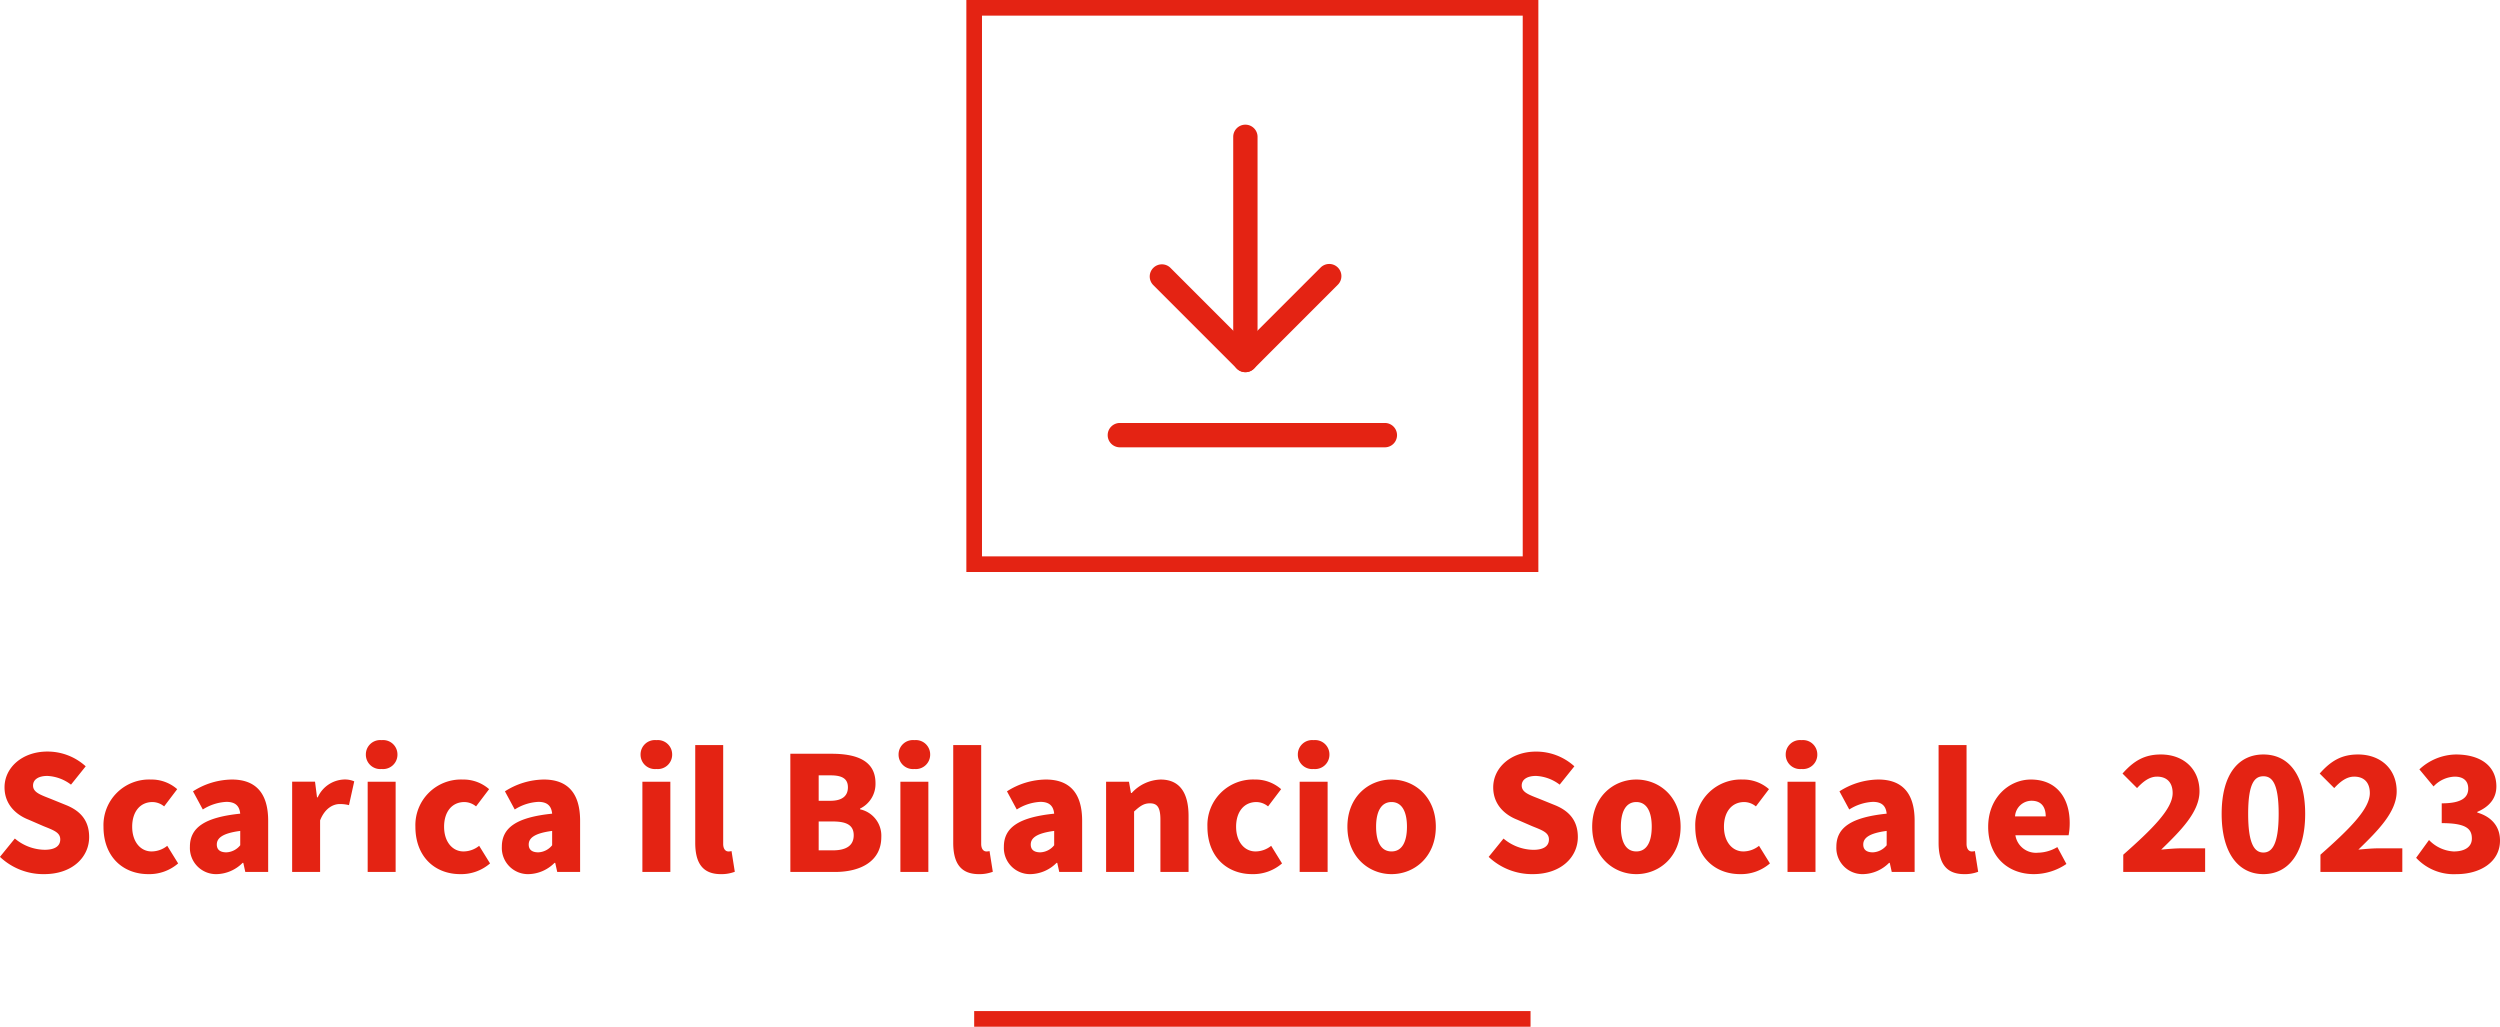 <svg xmlns="http://www.w3.org/2000/svg" width="479.658" height="196.988" viewBox="0 0 479.658 196.988">
  <g id="Raggruppa_163" data-name="Raggruppa 163" transform="translate(545.282 -10357.453)">
    <g id="Raggruppa_162" data-name="Raggruppa 162" transform="translate(-1265 1860.077)">
      <g id="Raggruppa_3" data-name="Raggruppa 3">
        <path id="Tracciato_1123" data-name="Tracciato 1123" d="M-231.625.418c5.469,0,8.639-3.309,8.639-7.107,0-3.17-1.672-5.051-4.494-6.166L-230.3-14c-2.02-.8-3.449-1.254-3.449-2.578,0-1.184,1.08-1.846,2.752-1.846a8.1,8.1,0,0,1,4.529,1.672l2.822-3.518A10.88,10.88,0,0,0-231-23.1c-4.807,0-8.221,3.066-8.221,6.863,0,3.275,2.195,5.26,4.6,6.2l2.891,1.254c1.986.8,3.2,1.219,3.2,2.543,0,1.219-.941,1.986-3,1.986a9.053,9.053,0,0,1-5.713-2.16l-2.857,3.518A12.1,12.1,0,0,0-231.625.418Zm20,0a8.452,8.452,0,0,0,5.713-2.055l-2.09-3.379a4.848,4.848,0,0,1-3,1.08c-2.125,0-3.727-1.846-3.727-4.738,0-2.857,1.5-4.738,3.9-4.738a3.568,3.568,0,0,1,2.23.836l2.508-3.309a7.456,7.456,0,0,0-5.051-1.846,8.747,8.747,0,0,0-9.092,9.057C-220.234-2.926-216.506.418-211.629.418Zm13.133,0a7.246,7.246,0,0,0,4.947-2.16h.139L-193.027,0h4.389V-9.824c0-5.434-2.508-7.908-6.967-7.908a14.087,14.087,0,0,0-7.455,2.264l1.881,3.484a9.261,9.261,0,0,1,4.529-1.463c1.777,0,2.508.836,2.648,2.264-6.828.7-9.65,2.682-9.65,6.34A5.021,5.021,0,0,0-198.5.418Zm1.846-4.18c-1.184,0-1.846-.488-1.846-1.5,0-1.219,1.045-2.16,4.494-2.613v2.752A3.607,3.607,0,0,1-196.65-3.762ZM-184.039,0h5.365V-9.893c.906-2.3,2.473-3.135,3.762-3.135a6.908,6.908,0,0,1,1.777.209l1.01-4.564a4.52,4.52,0,0,0-2.09-.348,5.782,5.782,0,0,0-4.912,3.414h-.139l-.383-3h-4.389Zm14.492,0h5.365V-17.314h-5.365Zm2.682-19.752a2.758,2.758,0,0,0,3.031-2.787,2.751,2.751,0,0,0-3.031-2.752,2.751,2.751,0,0,0-3.031,2.752A2.758,2.758,0,0,0-166.865-19.752ZM-151.781.418a8.452,8.452,0,0,0,5.713-2.055l-2.09-3.379a4.848,4.848,0,0,1-3,1.08c-2.125,0-3.727-1.846-3.727-4.738,0-2.857,1.5-4.738,3.9-4.738a3.568,3.568,0,0,1,2.23.836l2.508-3.309a7.456,7.456,0,0,0-5.051-1.846,8.747,8.747,0,0,0-9.092,9.057C-160.385-2.926-156.658.418-151.781.418Zm13.133,0a7.246,7.246,0,0,0,4.947-2.16h.139L-133.178,0h4.389V-9.824c0-5.434-2.508-7.908-6.967-7.908a14.087,14.087,0,0,0-7.455,2.264l1.881,3.484a9.261,9.261,0,0,1,4.529-1.463c1.777,0,2.508.836,2.648,2.264-6.828.7-9.65,2.682-9.65,6.34A5.021,5.021,0,0,0-138.648.418Zm1.846-4.18c-1.184,0-1.846-.488-1.846-1.5,0-1.219,1.045-2.16,4.494-2.613v2.752A3.607,3.607,0,0,1-136.8-3.762ZM-116.84,0h5.365V-17.314h-5.365Zm2.682-19.752a2.758,2.758,0,0,0,3.031-2.787,2.751,2.751,0,0,0-3.031-2.752,2.751,2.751,0,0,0-3.031,2.752A2.758,2.758,0,0,0-114.158-19.752ZM-101.791.418a7.179,7.179,0,0,0,2.682-.453l-.627-3.971a2.149,2.149,0,0,1-.627.07c-.418,0-.975-.348-.975-1.463V-24.35H-106.7V-5.609C-106.7-1.986-105.484.418-101.791.418ZM-88.449,0h8.57C-74.967,0-71-2.055-71-6.689a5.171,5.171,0,0,0-4.076-5.33v-.139a5.249,5.249,0,0,0,2.961-4.877c0-4.389-3.727-5.643-8.43-5.643h-7.908Zm5.434-13.656v-4.877h2.3c2.23,0,3.309.662,3.309,2.3,0,1.568-1.01,2.578-3.344,2.578Zm0,9.51V-9.684H-80.3c2.682,0,4.006.732,4.006,2.648S-77.65-4.145-80.3-4.145ZM-67.338,0h5.365V-17.314h-5.365Zm2.682-19.752a2.758,2.758,0,0,0,3.031-2.787,2.751,2.751,0,0,0-3.031-2.752,2.751,2.751,0,0,0-3.031,2.752A2.758,2.758,0,0,0-64.656-19.752ZM-52.289.418a7.179,7.179,0,0,0,2.682-.453l-.627-3.971a2.149,2.149,0,0,1-.627.07c-.418,0-.975-.348-.975-1.463V-24.35H-57.2V-5.609C-57.2-1.986-55.982.418-52.289.418Zm9.963,0a7.246,7.246,0,0,0,4.947-2.16h.139L-36.857,0h4.389V-9.824c0-5.434-2.508-7.908-6.967-7.908a14.087,14.087,0,0,0-7.455,2.264l1.881,3.484a9.261,9.261,0,0,1,4.529-1.463c1.777,0,2.508.836,2.648,2.264-6.828.7-9.65,2.682-9.65,6.34A5.021,5.021,0,0,0-42.326.418Zm1.846-4.18c-1.184,0-1.846-.488-1.846-1.5,0-1.219,1.045-2.16,4.494-2.613v2.752A3.607,3.607,0,0,1-40.48-3.762ZM-27.869,0H-22.5V-11.6c1.08-.975,1.811-1.568,3.031-1.568,1.393,0,2.02.732,2.02,3.135V0h5.4V-10.73c0-4.32-1.6-7-5.365-7a7.8,7.8,0,0,0-5.539,2.578H-23.1l-.383-2.16h-4.389ZM.174.418A8.452,8.452,0,0,0,5.887-1.637L3.8-5.016a4.848,4.848,0,0,1-3,1.08c-2.125,0-3.727-1.846-3.727-4.738,0-2.857,1.5-4.738,3.9-4.738a3.568,3.568,0,0,1,2.23.836l2.508-3.309A7.456,7.456,0,0,0,.662-17.732,8.747,8.747,0,0,0-8.43-8.674C-8.43-2.926-4.7.418.174.418ZM9.266,0h5.365V-17.314H9.266Zm2.682-19.752a2.758,2.758,0,0,0,3.031-2.787,2.751,2.751,0,0,0-3.031-2.752,2.751,2.751,0,0,0-3.031,2.752A2.758,2.758,0,0,0,11.949-19.752ZM26.893.418c4.424,0,8.5-3.344,8.5-9.092s-4.076-9.057-8.5-9.057c-4.389,0-8.465,3.309-8.465,9.057S22.5.418,26.893.418Zm0-4.355c-2.02,0-2.961-1.846-2.961-4.738,0-2.857.941-4.738,2.961-4.738s2.961,1.881,2.961,4.738C29.855-5.783,28.914-3.936,26.893-3.936ZM54,.418c5.469,0,8.639-3.309,8.639-7.107,0-3.17-1.672-5.051-4.494-6.166L55.32-14c-2.02-.8-3.449-1.254-3.449-2.578,0-1.184,1.08-1.846,2.752-1.846a8.1,8.1,0,0,1,4.529,1.672l2.822-3.518a10.88,10.88,0,0,0-7.35-2.822c-4.807,0-8.221,3.066-8.221,6.863,0,3.275,2.195,5.26,4.6,6.2l2.891,1.254c1.986.8,3.2,1.219,3.2,2.543,0,1.219-.941,1.986-3,1.986a9.053,9.053,0,0,1-5.713-2.16L45.531-2.891A12.1,12.1,0,0,0,54,.418Zm19.857,0c4.424,0,8.5-3.344,8.5-9.092s-4.076-9.057-8.5-9.057c-4.389,0-8.465,3.309-8.465,9.057S69.463.418,73.853.418Zm0-4.355c-2.02,0-2.961-1.846-2.961-4.738,0-2.857.941-4.738,2.961-4.738s2.961,1.881,2.961,4.738C76.814-5.783,75.873-3.936,73.853-3.936ZM93.779.418a8.452,8.452,0,0,0,5.713-2.055L97.4-5.016a4.848,4.848,0,0,1-3,1.08c-2.125,0-3.727-1.846-3.727-4.738,0-2.857,1.5-4.738,3.9-4.738a3.568,3.568,0,0,1,2.23.836l2.508-3.309a7.456,7.456,0,0,0-5.051-1.846,8.747,8.747,0,0,0-9.092,9.057C85.174-2.926,88.9.418,93.779.418ZM102.871,0h5.365V-17.314h-5.365Zm2.682-19.752a2.758,2.758,0,0,0,3.031-2.787,2.751,2.751,0,0,0-3.031-2.752,2.751,2.751,0,0,0-3.031,2.752A2.758,2.758,0,0,0,105.553-19.752ZM117.4.418a7.246,7.246,0,0,0,4.947-2.16h.139L122.867,0h4.389V-9.824c0-5.434-2.508-7.908-6.967-7.908a14.087,14.087,0,0,0-7.455,2.264l1.881,3.484a9.261,9.261,0,0,1,4.529-1.463c1.777,0,2.508.836,2.648,2.264-6.828.7-9.65,2.682-9.65,6.34A5.021,5.021,0,0,0,117.4.418Zm1.846-4.18c-1.184,0-1.846-.488-1.846-1.5,0-1.219,1.045-2.16,4.494-2.613v2.752A3.607,3.607,0,0,1,119.244-3.762ZM136.766.418a7.179,7.179,0,0,0,2.682-.453l-.627-3.971a2.149,2.149,0,0,1-.627.07c-.418,0-.975-.348-.975-1.463V-24.35h-5.365V-5.609C131.855-1.986,133.074.418,136.766.418Zm13.377,0a11.162,11.162,0,0,0,6.236-1.951l-1.742-3.24a7.515,7.515,0,0,1-3.727,1.08,3.983,3.983,0,0,1-4.32-3.344H156.8a12.565,12.565,0,0,0,.209-2.369c0-4.7-2.439-8.326-7.455-8.326-4.145,0-8.186,3.449-8.186,9.057C141.365-2.891,145.2.418,150.144.418ZM146.521-10.66a3.19,3.19,0,0,1,3.17-3c1.951,0,2.717,1.289,2.717,3ZM167.283,0h15.711V-4.529h-4.738c-1.01,0-2.543.139-3.693.244,3.727-3.623,7.35-7.211,7.35-11.182,0-4.25-3.031-7.072-7.42-7.072-3.135,0-5.191,1.219-7.35,3.658l2.787,2.787c1.08-1.15,2.3-2.195,3.832-2.195,1.846,0,3,1.08,3,3.17,0,3.066-4.041,7-9.475,11.809Zm26.893.418c4.807,0,8.012-4.041,8.012-11.566s-3.2-11.391-8.012-11.391-8.012,3.832-8.012,11.391C186.164-3.623,189.369.418,194.176.418Zm0-4.145c-1.637,0-2.926-1.463-2.926-7.42,0-5.992,1.289-7.211,2.926-7.211,1.6,0,2.926,1.219,2.926,7.211C197.1-5.191,195.779-3.727,194.176-3.727ZM205.115,0h15.711V-4.529h-4.738c-1.01,0-2.543.139-3.693.244,3.727-3.623,7.35-7.211,7.35-11.182,0-4.25-3.031-7.072-7.42-7.072-3.135,0-5.191,1.219-7.35,3.658l2.787,2.787c1.08-1.15,2.3-2.195,3.832-2.195,1.846,0,3,1.08,3,3.17,0,3.066-4.041,7-9.475,11.809Zm26.127.418c4.494,0,8.326-2.3,8.326-6.445,0-2.857-1.811-4.633-4.355-5.365v-.139c2.369-1.01,3.658-2.648,3.658-4.877,0-3.936-3.066-6.131-7.768-6.131a10.482,10.482,0,0,0-7,2.857l2.717,3.275a5.82,5.82,0,0,1,4.041-1.881c1.672,0,2.613.8,2.613,2.3,0,1.672-1.219,2.822-5.086,2.822v3.8c4.738,0,5.783,1.115,5.783,2.961,0,1.6-1.359,2.473-3.484,2.473a7.074,7.074,0,0,1-4.738-2.195l-2.473,3.414A9.834,9.834,0,0,0,231.242.418Z" transform="translate(959.808 8664.672)" fill="#e42313"/>
      </g>
      <g id="Raggruppa_9" data-name="Raggruppa 9">
        <g id="Raggruppa_8" data-name="Raggruppa 8">
          <g id="Raggruppa_7" data-name="Raggruppa 7">
            <g id="Raggruppa_4" data-name="Raggruppa 4">
              <path id="Tracciato_1" data-name="Tracciato 1" d="M985.422,8583.2H934.578a2.335,2.335,0,1,1,0-4.67h50.844a2.335,2.335,0,1,1,0,4.67Z" fill="#e42313"/>
            </g>
            <g id="Raggruppa_5" data-name="Raggruppa 5">
              <path id="Tracciato_2" data-name="Tracciato 2" d="M958.662,8568.782a2.334,2.334,0,0,1-2.335-2.335v-42.816a2.334,2.334,0,1,1,4.669,0v42.816A2.334,2.334,0,0,1,958.662,8568.782Z" fill="#e42313"/>
            </g>
            <g id="Raggruppa_6" data-name="Raggruppa 6">
              <path id="Tracciato_3" data-name="Tracciato 3" d="M958.662,8568.782h0a2.333,2.333,0,0,1-1.651-.685l-16.053-16.056a2.334,2.334,0,0,1,3.3-3.3l14.4,14.4,14.406-14.4a2.334,2.334,0,1,1,3.3,3.3L960.312,8568.1A2.332,2.332,0,0,1,958.662,8568.782Z" fill="#e42313"/>
            </g>
          </g>
        </g>
        <rect id="Rettangolo_7" data-name="Rettangolo 7" width="106.747" height="106.747" transform="translate(906.626 8498.876)" fill="none" stroke="#e42313" stroke-miterlimit="10" stroke-width="3"/>
      </g>
    </g>
    <line id="Linea_18" data-name="Linea 18" x2="106.747" transform="translate(-358.374 10552.941)" fill="none" stroke="#e42313" stroke-miterlimit="10" stroke-width="3"/>
  </g>
</svg>

